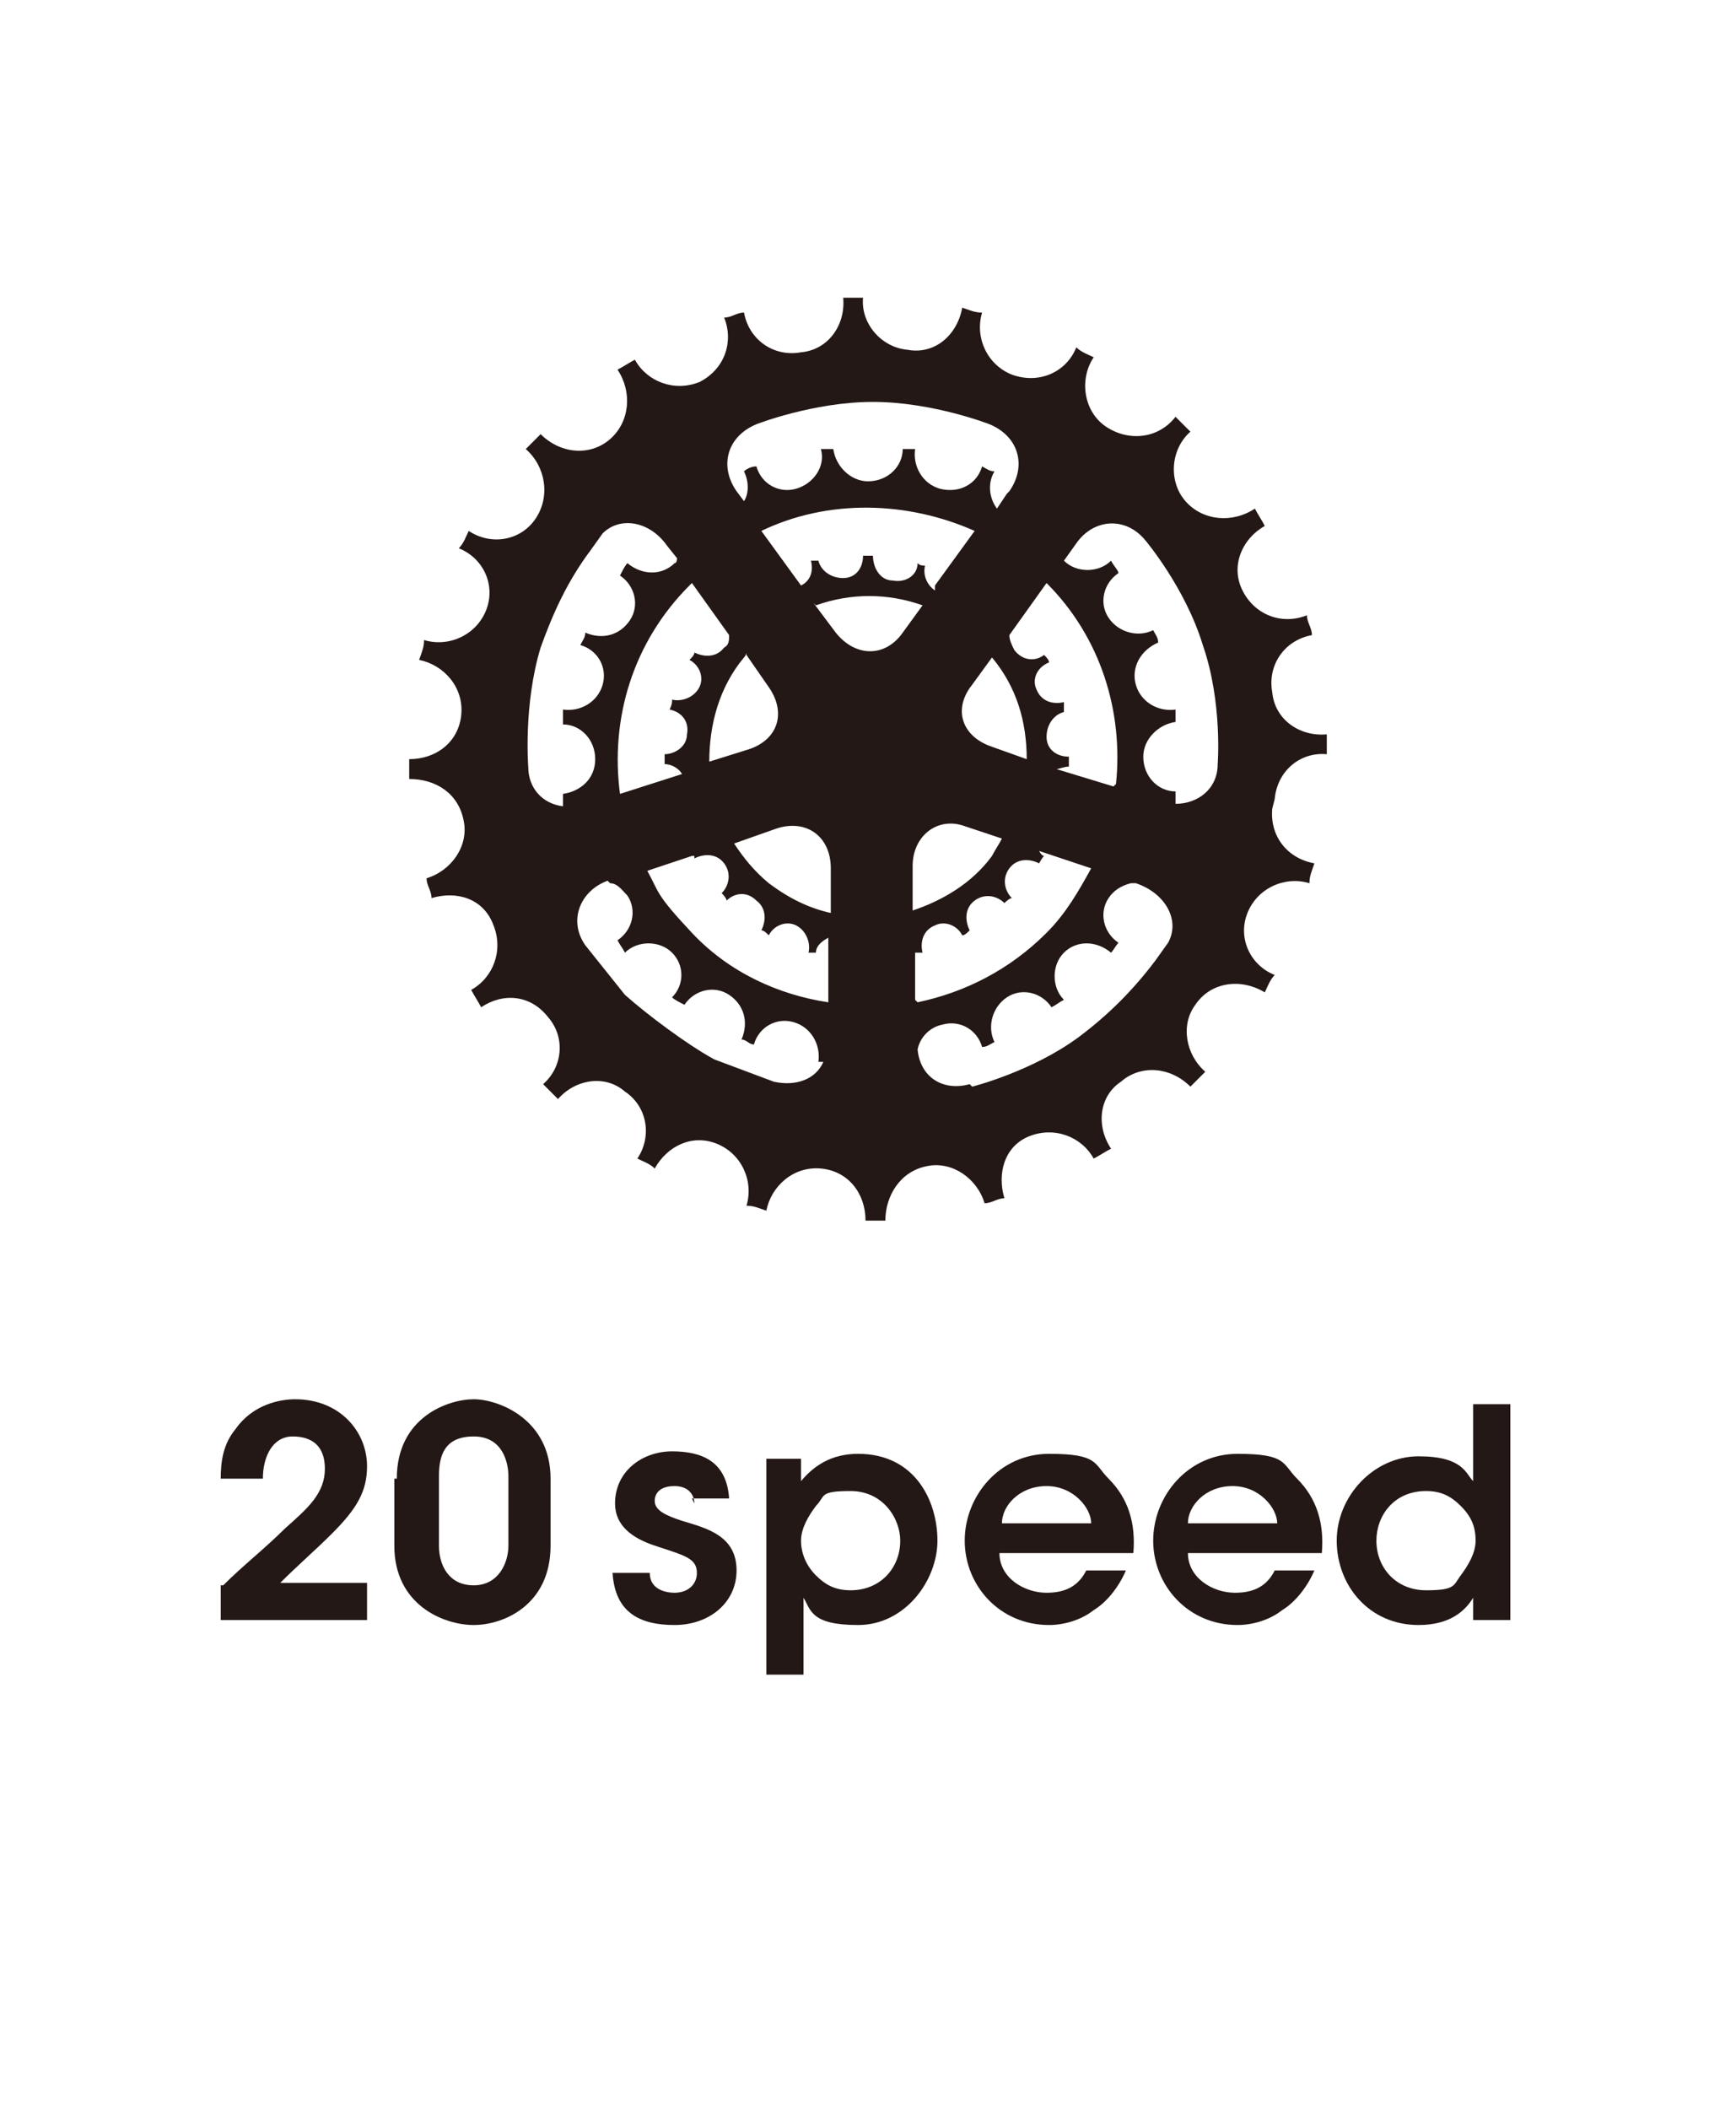 <?xml version="1.0" encoding="UTF-8"?>
<svg xmlns="http://www.w3.org/2000/svg" version="1.1" viewBox="0 0 70 85">
  <defs>
    <style>
      .cls-1 {
        isolation: isolate;
      }

      .cls-2 {
        fill: #231815;
      }
    </style>
  </defs>
  <!-- Generator: Adobe Illustrator 28.7.1, SVG Export Plug-In . SVG Version: 1.2.0 Build 142)  -->
  <g>
    <g id="_レイヤー_1">
      <path class="cls-2" d="M51.4,32.2c.1-1.1,1-1.9,2.1-1.8v-.8c-1.1.1-2.1-.6-2.2-1.7-.2-1.1.5-2.1,1.6-2.3,0-.3-.2-.5-.2-.8-1,.4-2.1,0-2.6-1-.5-1,0-2.1.9-2.6-.1-.2-.3-.5-.4-.7-.9.6-2.1.5-2.8-.3s-.6-2.1.2-2.8c-.2-.2-.4-.4-.6-.6-.7.9-1.9,1-2.8.4-.9-.6-1.1-1.9-.5-2.8-.2-.1-.5-.2-.7-.4-.4,1-1.5,1.5-2.6,1.1-1-.4-1.5-1.5-1.2-2.5-.3,0-.5-.1-.8-.2-.2,1.1-1.1,1.9-2.2,1.7-1.1-.1-1.9-1.1-1.8-2.1-.3,0-.5,0-.8,0,.1,1.1-.6,2.1-1.7,2.2-1.1.2-2.1-.5-2.3-1.6-.3,0-.5.2-.8.2.4,1,0,2.1-1,2.6-1,.4-2.1,0-2.6-.9-.2.1-.5.3-.7.4.6.9.5,2.1-.3,2.8s-2,.6-2.8-.2c-.2.2-.4.4-.6.6.8.7,1,1.9.4,2.8-.6.9-1.8,1.1-2.7.5-.1.2-.2.5-.4.7,1,.4,1.5,1.5,1.1,2.5-.4,1-1.5,1.5-2.5,1.2,0,.3-.1.5-.2.8,1,.2,1.8,1.1,1.7,2.2-.1,1.1-1,1.8-2.1,1.8,0,.3,0,.6,0,.8,1.1,0,2,.6,2.2,1.7.2,1-.5,2-1.5,2.3,0,.3.2.5.2.8,1-.3,2.1,0,2.5,1.1.4,1,0,2.1-.9,2.6.1.2.3.5.4.7.9-.6,2-.5,2.7.4.7.8.6,2-.2,2.7.2.2.4.4.6.6.7-.8,1.9-1,2.7-.3.9.6,1.1,1.8.5,2.7.2.1.5.2.7.4.5-.9,1.5-1.4,2.5-1,1,.4,1.5,1.5,1.2,2.5.3,0,.5.1.8.2.2-1,1.1-1.8,2.2-1.7,1.1.1,1.8,1,1.8,2.1.3,0,.6,0,.8,0,0-1,.6-2,1.7-2.2,1-.2,2,.5,2.3,1.5.3,0,.5-.2.8-.2-.3-1,0-2.1,1-2.5,1-.4,2.1,0,2.6.9.2-.1.5-.3.7-.4-.6-.9-.5-2.1.4-2.7.8-.7,2-.6,2.8.2.2-.2.4-.4.6-.6-.8-.7-1-1.9-.4-2.7.6-.9,1.8-1.1,2.8-.5.1-.2.2-.5.4-.7-1-.4-1.5-1.5-1.1-2.5.4-1,1.5-1.5,2.5-1.2,0-.3.1-.5.2-.8-1.1-.2-1.8-1.1-1.7-2.2h0ZM44.9,31.7l-2.3-.7c.1,0,.3-.1.5-.1,0-.1,0-.2,0-.4-.5,0-.9-.3-.9-.8,0-.5.3-.9.7-1,0-.1,0-.2,0-.4-.4.1-.9,0-1.1-.5-.2-.4,0-.9.5-1.1,0-.1-.1-.2-.2-.3-.4.3-.9.2-1.2-.2-.1-.2-.2-.4-.2-.6l1.5-2.1c2.2,2.2,3.1,5.2,2.8,8.1h0ZM27.9,23.5h0s1.5,2.1,1.5,2.1c0,.2,0,.4-.2.5-.3.4-.8.4-1.2.2,0,.1-.1.2-.2.3.4.2.6.7.4,1.1-.2.4-.7.6-1.1.5,0,.1,0,.2-.1.4.5.1.8.5.7,1,0,.5-.5.8-.9.8,0,.1,0,.2,0,.4.3,0,.6.2.7.4l-2.5.8c-.4-3,.5-6.1,2.8-8.4h0ZM30.1,26.4l.9,1.3c.7,1,.4,2.1-.8,2.5l-1.6.5c0-1.5.4-3,1.4-4.2,0,0,.1-.1.1-.2ZM31.3,33.4c1.2-.4,2.2.3,2.2,1.6v1.8c-.9-.2-1.7-.6-2.5-1.2-.6-.5-1-1-1.4-1.6l1.7-.6h0ZM32.9,24.4c1.4-.5,2.9-.5,4.3,0l-.8,1.1c-.7,1-1.9,1-2.7,0,0,0-.9-1.2-.9-1.2ZM36.8,34.9c0-1.2,1-2,2.1-1.6l1.5.5c-.1.2-.3.5-.4.7-.8,1.1-2,1.8-3.2,2.2,0,0,0-1.8,0-1.7ZM40,30.1c-1.2-.4-1.6-1.5-.8-2.5l.8-1.1c1,1.2,1.4,2.6,1.4,4.1l-1.4-.5ZM37.7,23.8c-.3-.2-.5-.6-.4-1-.1,0-.2,0-.3-.1,0,.5-.5.8-1,.7-.5,0-.8-.5-.8-1-.1,0-.2,0-.4,0,0,.5-.3.9-.8.9-.5,0-.9-.3-1-.7-.1,0-.2,0-.3,0,.1.4,0,.8-.4,1l-1.6-2.2c2.7-1.3,5.9-1.2,8.6,0l-1.6,2.2h0ZM28,34.5s0,0,0,.1c.4-.2.9-.2,1.2.2.3.4.2.9-.1,1.2,0,0,.2.2.2.3.3-.3.8-.4,1.2,0,.4.3.4.8.2,1.2.1,0,.2.1.3.2.2-.4.7-.6,1.1-.4.4.2.6.7.5,1.1.1,0,.2,0,.3,0,0-.3.3-.5.5-.6v2.6c-2-.3-4-1.2-5.5-2.8s-1.3-1.6-1.8-2.5l1.8-.6h0ZM36.9,40.3v-1.9c0,0,.2,0,.3,0-.1-.4,0-.9.5-1.1.4-.2.9,0,1.1.4.1,0,.2-.1.3-.2-.2-.4-.2-.9.2-1.2.4-.3.9-.2,1.2.1,0,0,.2-.2.3-.2-.3-.3-.4-.8-.1-1.2s.8-.4,1.2-.2c0,0,.1-.2.2-.3-.1,0-.2-.2-.2-.2l2.1.7c-.5.9-1,1.8-1.8,2.6-1.5,1.5-3.3,2.4-5.2,2.8h0ZM40.6,19.9l-.4.6c-.3-.4-.4-1-.1-1.5-.2,0-.3-.1-.5-.2-.2.7-.9,1.1-1.7.9-.7-.2-1.1-.9-1-1.6-.2,0-.4,0-.5,0,0,.7-.6,1.3-1.4,1.3-.7,0-1.3-.6-1.4-1.3-.2,0-.4,0-.5,0,.2.7-.3,1.4-1,1.6-.7.2-1.4-.2-1.6-.9-.2,0-.4.1-.5.2.2.4.2.9,0,1.2l-.3-.4c-.7-1-.4-2.2.8-2.7,0,0,2.3-.9,4.7-.9,2.4,0,4.7.9,4.7.9,1.2.5,1.5,1.7.8,2.7h0ZM26.9,22l.4.5c0,0,0,.2-.1.2-.5.5-1.3.5-1.9,0-.1.1-.2.3-.3.5.6.4.8,1.2.4,1.8-.4.6-1.1.8-1.8.5,0,.2-.1.3-.2.5.7.2,1.1.9.9,1.6-.2.7-.9,1.1-1.6,1,0,.2,0,.4,0,.6.7,0,1.3.6,1.3,1.4s-.6,1.3-1.3,1.4c0,.2,0,.4,0,.5-.8-.1-1.4-.7-1.4-1.6,0,0-.2-2.5.5-4.8.5-1.4,1.1-2.7,2-3.9l.5-.7c.7-.7,1.9-.5,2.6.5h0ZM24.6,35.6h0c.3,0,.5.3.7.5.4.6.2,1.4-.4,1.8.1.2.2.3.3.5.5-.5,1.4-.5,1.9,0,.5.5.5,1.3,0,1.8.1.1.3.2.5.3.4-.6,1.2-.8,1.8-.4.6.4.8,1.1.5,1.8.2,0,.3.2.5.2.2-.7.9-1.1,1.6-.9.7.2,1.1.9,1,1.6,0,0,0,0,.2,0-.3.7-1.1,1-2,.8l-2.4-.9c-1.1-.6-2.7-1.8-3.6-2.6l-1.6-2c-.7-1-.2-2.2.9-2.6h0ZM39.1,43.7c-1.1.3-2-.3-2.1-1.4.1-.5.5-.9,1-1,.7-.2,1.4.2,1.6.9.2,0,.3-.1.5-.2-.3-.6-.1-1.4.5-1.8.6-.4,1.4-.2,1.8.4.2-.1.3-.2.5-.3-.5-.5-.5-1.4,0-1.9.5-.5,1.3-.5,1.9,0,.1-.1.2-.3.3-.4-.6-.4-.8-1.2-.4-1.8.2-.3.5-.5.9-.6h.2c1.2.4,1.8,1.5,1.3,2.4l-.5.7c-.9,1.2-1.9,2.2-3.1,3.1-1.9,1.4-4.3,2-4.3,2h0ZM46.1,30.5c0-.7.6-1.3,1.3-1.4,0-.2,0-.4,0-.5-.7.1-1.4-.3-1.6-1-.2-.7.2-1.4.9-1.7,0-.2-.1-.3-.2-.5-.6.3-1.4.1-1.8-.5-.4-.6-.2-1.4.4-1.8,0-.1-.2-.3-.3-.5-.5.5-1.4.5-1.9,0s0,0,0,0l.5-.7c.7-1,2-1.1,2.8-.1,0,0,1.6,1.9,2.3,4.2.8,2.3.6,4.8.6,4.8,0,1-.8,1.6-1.7,1.6,0-.2,0-.3,0-.5-.7,0-1.3-.6-1.3-1.4h0Z"/>
      <g>
        <g class="cls-1">
          <g class="cls-1">
            <path class="cls-2" d="M9,63.9c.8-.8,1.7-1.5,2.5-2.3.9-.8,1.6-1.4,1.6-2.4,0-.9-.5-1.3-1.3-1.3s-1.2.8-1.2,1.7h-1.7c0-.7.1-1.4.6-2,.7-1,1.8-1.2,2.4-1.2,1.8,0,2.9,1.3,2.9,2.7,0,1-.4,1.7-1.4,2.7-.7.7-1.4,1.3-2.1,2h3.5v1.5h-5.9v-1.4Z"/>
          </g>
          <g class="cls-1">
            <path class="cls-2" d="M16,59.6c0-2.5,2.1-3.2,3.1-3.2s3.1.8,3.1,3.2v2.7c0,2.4-1.9,3.2-3.1,3.2s-3.2-.8-3.2-3.2v-2.7ZM17.7,62.3c0,.8.4,1.6,1.4,1.6s1.4-.9,1.4-1.6v-2.8c0-.5-.2-1.6-1.4-1.6s-1.4.8-1.4,1.6v2.8Z"/>
          </g>
        </g>
        <g class="cls-1">
          <g class="cls-1">
            <path class="cls-2" d="M28,60.6c0-.3-.2-.7-.8-.7s-.8.3-.8.6c0,.4.5.6,1.1.8,1,.3,2.2.6,2.2,2,0,1.3-1.1,2.2-2.5,2.2s-2.4-.5-2.5-2.1h1.5c0,.7.7.8,1,.8.5,0,.9-.3.9-.8,0-.6-.5-.7-1.7-1.1-.9-.3-1.6-.8-1.6-1.7,0-1.3,1.1-2.1,2.3-2.1s2.2.4,2.3,1.9h-1.5Z"/>
          </g>
          <g class="cls-1">
            <path class="cls-2" d="M30.9,58.8h1.4v.9c.5-.6,1.2-1.1,2.3-1.1,2.3,0,3.2,1.9,3.2,3.5s-1.3,3.4-3.2,3.4-1.9-.6-2.2-1.1v3.1h-1.5v-8.7ZM36.3,62.1c0-.9-.7-2-2-2s-1,.2-1.4.6c-.3.4-.6.9-.6,1.4s.2,1,.6,1.4.8.6,1.4.6c1.2,0,2-.9,2-2h0Z"/>
          </g>
          <g class="cls-1">
            <path class="cls-2" d="M40.3,62.6c0,1,1,1.6,1.9,1.6.8,0,1.3-.3,1.6-.9h1.6c-.3.7-.8,1.3-1.3,1.6-.5.4-1.2.6-1.8.6-2,0-3.4-1.6-3.4-3.4s1.4-3.5,3.4-3.5,1.8.4,2.4,1c.8.8,1.1,1.8,1,3h-5.2ZM44,61.4c0-.6-.7-1.5-1.8-1.5-1.1,0-1.8.8-1.8,1.5h3.7Z"/>
          </g>
          <g class="cls-1">
            <path class="cls-2" d="M47.9,62.6c0,1,1,1.6,1.9,1.6.8,0,1.3-.3,1.6-.9h1.6c-.3.7-.8,1.3-1.3,1.6-.5.4-1.2.6-1.8.6-2,0-3.4-1.6-3.4-3.4s1.4-3.5,3.4-3.5,1.8.4,2.4,1c.8.8,1.1,1.8,1,3h-5.2ZM51.5,61.4c0-.6-.7-1.5-1.8-1.5-1.1,0-1.8.8-1.8,1.5h3.7Z"/>
          </g>
          <g class="cls-1">
            <path class="cls-2" d="M60.9,65.3h-1.5v-.9c-.3.5-.9,1.1-2.2,1.1-2,0-3.3-1.6-3.3-3.4s1.5-3.4,3.3-3.4,1.9.7,2.2,1v-3.1h1.5v8.7ZM55.5,62.1c0,1.1.8,2,2,2s1.1-.2,1.4-.6.6-.9.6-1.4c0-.6-.2-1-.6-1.4-.4-.4-.8-.6-1.4-.6-1.3,0-2,1-2,2h0Z"/>
          </g>
        </g>
      </g>
    </g>
  </g>
</svg>